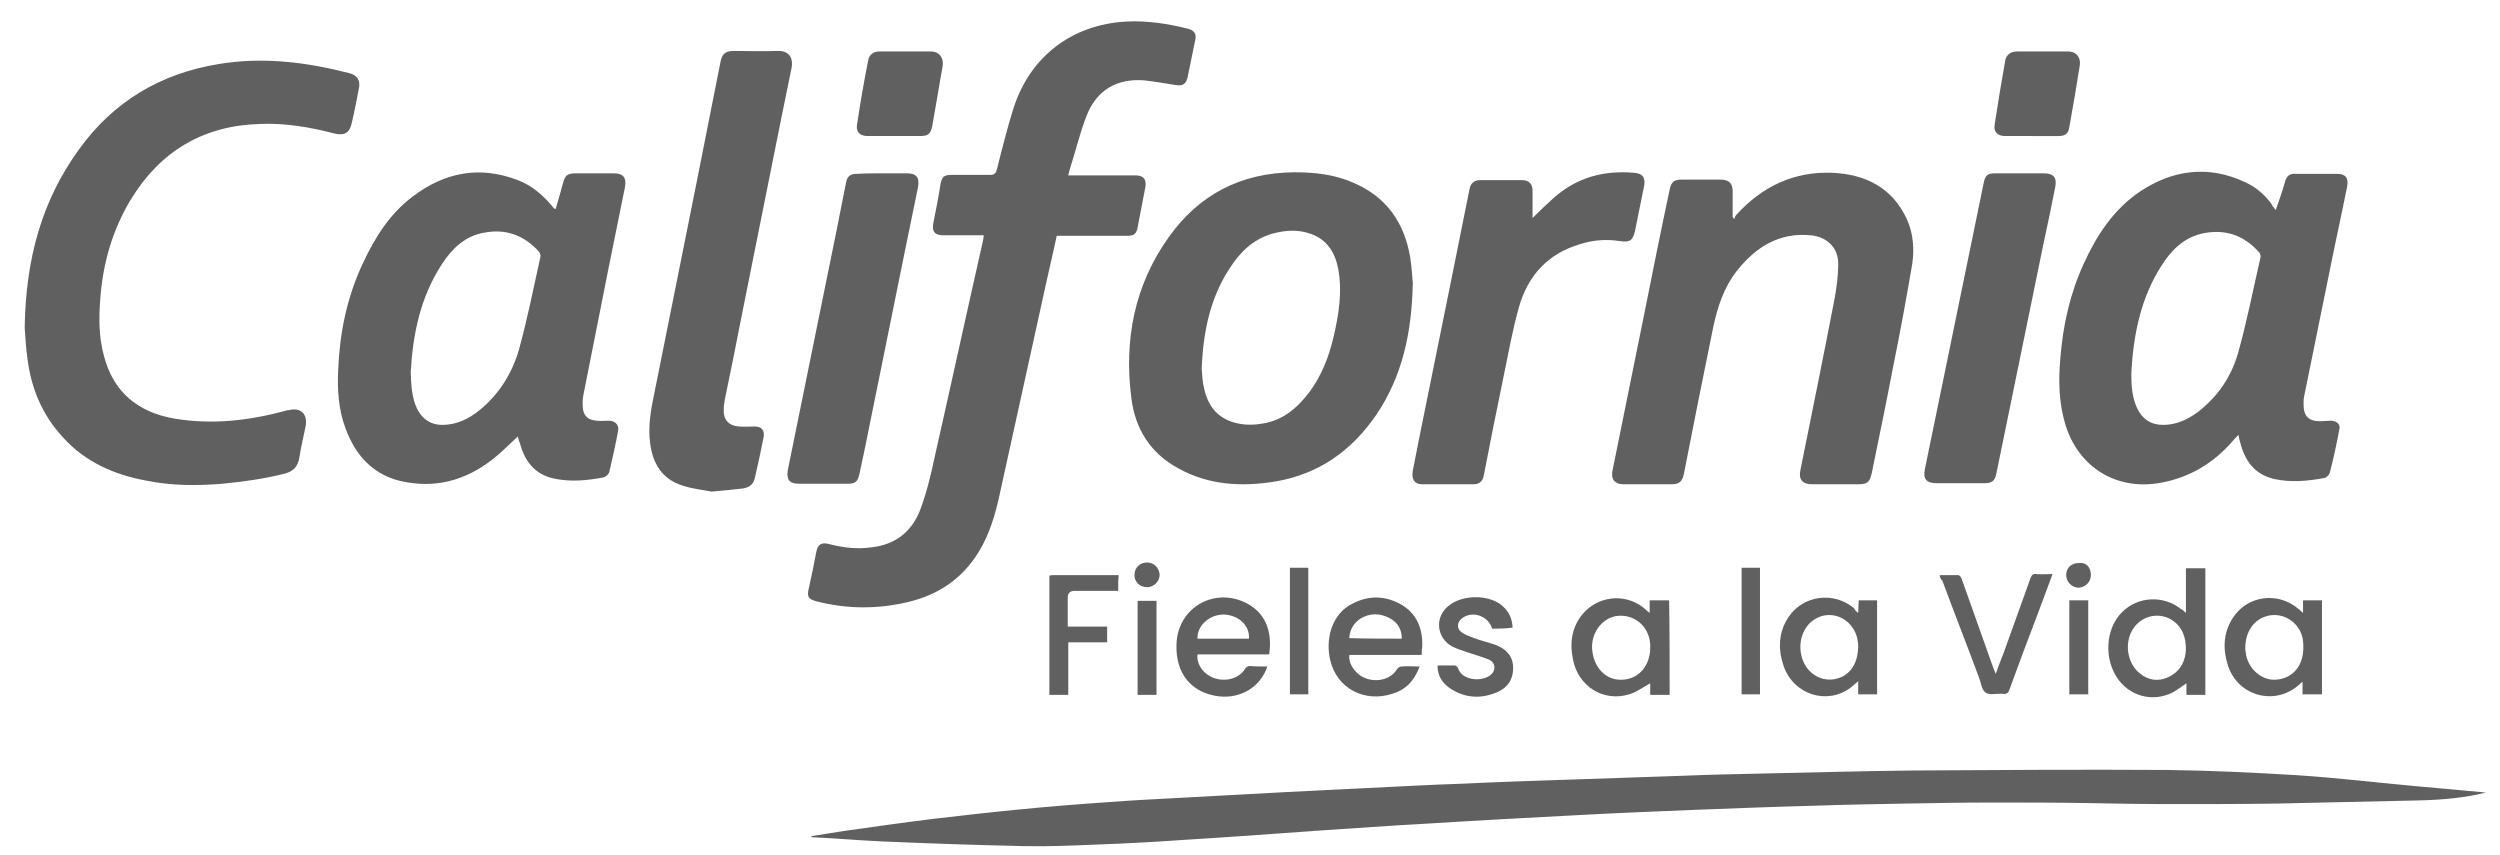 <?xml version="1.0" encoding="UTF-8"?> <svg xmlns="http://www.w3.org/2000/svg" id="Capa_1" data-name="Capa 1" viewBox="0 0 476 162.7"><defs><style> .cls-1 { fill: #606060; stroke-width: 0px; } </style></defs><path class="cls-1" d="m187.3,44.8h-7.7c-1.6,0-2.2-.7-1.9-2.3.5-2.5,1-5,1.4-7.6.3-1.3.7-1.6,2.1-1.6h7.3c.8,0,1.1-.3,1.3-1,1-4,2-8,3.2-11.8,3.2-9.8,11.1-15.8,21.4-16.4,4-.2,8,.4,11.9,1.4,1.1.3,1.5,1,1.3,2-.5,2.4-1,4.9-1.5,7.3-.3,1.2-.9,1.6-2.2,1.4-2-.3-4.1-.7-6.1-.9-5.2-.4-9,1.9-10.9,6.7-1.3,3.3-2.1,6.8-3.2,10.2-.1.3-.2.7-.3,1.2h12.9c1.4,0,2,.8,1.8,2.1-.5,2.6-1,5.2-1.5,7.8-.2,1.2-.7,1.6-1.9,1.6h-13.5c-.6,2.9-1.3,5.7-1.9,8.5-3,13.6-6,27.3-9,40.9-.8,3.7-1.9,7.4-3.9,10.7-3.1,5.1-7.6,8.2-13.4,9.6-5.8,1.4-11.7,1.4-17.5-.1-1.6-.4-1.9-.9-1.5-2.5.5-2.3,1-4.6,1.4-6.8.3-1.6,1-2,2.5-1.6,2.7.7,5.4,1,8.1.6,4.5-.5,7.6-3,9.2-7.1,1.2-3.2,2-6.5,2.7-9.8,3.1-13.7,6.1-27.5,9.2-41.2.1-.6.2-.9.2-1.3Z"></path><path class="cls-1" d="m433.3,40c.7-2,1.3-3.7,1.8-5.5.3-1,.9-1.5,2-1.4h7.9c1.6,0,2.2.8,1.9,2.4-1.1,5.5-2.3,10.9-3.4,16.4-1.6,7.9-3.2,15.7-4.8,23.6-.1.5-.1,1-.1,1.5,0,2.2.9,3.2,3.2,3.2.7,0,1.3-.1,2-.1,1.1,0,1.9.7,1.6,1.7-.5,2.7-1.1,5.5-1.8,8.2-.1.4-.6.9-1,1-3.2.6-6.4.9-9.6.2-3.8-.9-5.6-3.5-6.5-7.1-.1-.4-.2-.7-.3-1.3-.5.5-.9.9-1.2,1.3-3.6,4.1-8.1,6.8-13.5,7.8-8.5,1.6-15.8-2.9-18.3-11.2-1.2-4.1-1.3-8.3-.9-12.6.5-6.2,1.8-12.1,4.4-17.8,2.5-5.5,5.7-10.4,10.7-13.8,6.3-4.2,13.1-5.1,20.1-1.8,2,.9,3.6,2.3,4.9,4,.2.4.5.8.9,1.3Zm-27.5,31c0,2.3.1,4.5,1.1,6.7,1,2.1,2.6,3.2,5,3.2s4.6-1,6.5-2.4c3.8-2.9,6.4-6.7,7.7-11.2,1.7-6,2.9-12.2,4.3-18.3.1-.3-.1-.9-.4-1.1-2.8-3.1-6.3-4.3-10.4-3.5-3.6.7-6.1,3.1-8,6.1-4,6.2-5.4,13.2-5.8,20.5Z"></path><path class="cls-1" d="m98.6,83.1c-1.4,1.3-2.6,2.5-4,3.7-5,4.2-10.7,6.2-17.3,5-5.9-1-9.5-4.8-11.5-10.2-1.4-3.7-1.6-7.6-1.4-11.4.3-7,1.7-13.7,4.7-20.1,2.3-4.9,5.1-9.4,9.5-12.7,6.1-4.6,12.7-5.9,20-3.1,2.6,1,4.6,2.7,6.4,4.8.2.2.3.4.5.6,0,0,.1,0,.3.1.4-1.5.9-3,1.3-4.6.5-1.9.8-2.2,2.8-2.2h6.9c1.9,0,2.5.8,2.2,2.6-1,5.1-2.1,10.2-3.1,15.3-1.6,8.1-3.2,16.1-4.8,24.2-.2.9-.2,1.9-.1,2.8.2,1.4,1.1,2.1,2.6,2.2.8.1,1.5,0,2.3,0,1.2,0,2,.8,1.8,1.9-.5,2.7-1.1,5.3-1.7,7.9-.1.4-.7.9-1.1,1-3.2.6-6.3.9-9.5.2-3.6-.8-5.5-3.3-6.4-6.7-.2-.4-.3-.9-.4-1.3Zm-20.4-12.2c.1,2.5.2,4.8,1.2,6.9,1,2,2.6,3.1,4.8,3.1,2.7,0,5-1.1,7.1-2.8,3.7-3,6.2-7,7.5-11.5,1.6-5.8,2.8-11.8,4.1-17.7.1-.3-.1-.7-.3-1-2.8-3.1-6.3-4.4-10.4-3.6-3.6.6-6.1,3-8,5.9-4.2,6.4-5.6,13.5-6,20.7Z"></path><path class="cls-1" d="m154.5,159.2c2.1-.3,4.2-.7,6.3-1,5.7-.8,11.3-1.6,17-2.3,5.2-.6,10.3-1.2,15.5-1.7,6-.6,12.1-1.1,18.1-1.5,3.9-.3,7.7-.5,11.6-.7,7.4-.4,14.7-.8,22.1-1.2,4.7-.2,9.4-.5,14.1-.7,6.5-.3,13.1-.7,19.6-.9,6.1-.3,12.1-.5,18.2-.7,7.9-.3,15.7-.5,23.6-.8,4.7-.2,9.4-.3,14.1-.4,9.9-.2,19.9-.5,29.8-.6,16-.1,32-.2,48-.1,8.3.1,16.6.5,24.9,1,7.6.5,15.1,1.4,22.7,2.1,4.5.4,9.1.8,13.2,1.2-3.9,1-8.3,1.4-12.8,1.5-9,.2-18,.4-27,.6-6.8.1-13.5.1-20.3.1-5.4,0-10.7-.1-16.1-.2-5.9-.1-11.7-.1-17.6-.1-5.5,0-11.1.1-16.6.2-5.7.1-11.4.2-17.1.4-7.8.2-15.5.5-23.3.8-7.4.3-14.7.6-22.1,1-9.5.5-18.9,1-28.4,1.6-7.2.4-14.4.9-21.7,1.4-8.2.6-16.5,1.2-24.7,1.7-5.6.4-11.1.7-16.7.9-4.7.2-9.3.4-14,.3-9-.2-18.1-.5-27.1-.9-4.4-.2-8.8-.6-13.3-.8,0-.1,0-.2,0-.2Z"></path><path class="cls-1" d="m4.7,62.4c.2-13,3.2-24.1,10.3-33.9,6.6-9.2,15.6-14.5,26.6-16.3,8.4-1.4,16.6-.4,24.8,1.7,1.7.4,2.3,1.5,1.9,3.1-.4,2.1-.8,4.2-1.3,6.3-.4,2-1.4,2.6-3.4,2.1-4.6-1.2-9.3-2-14.1-1.8-10.8.3-19,5.2-24.6,14.4-3.5,5.8-5.3,12.1-5.8,18.8-.3,3.7-.3,7.4.7,11,1.8,6.9,6.5,10.7,13.4,11.9,7.2,1.2,14.2.4,21.2-1.5.2-.1.4-.1.6-.1,2.2-.6,3.6.7,3.2,3-.4,2-.9,4-1.2,6-.3,1.8-1.2,2.7-2.9,3.1-3.9,1-7.8,1.5-11.7,1.9-4.9.4-9.8.4-14.6-.6-6-1.1-11.5-3.5-15.7-8.1-4.1-4.4-6.2-9.5-6.9-15.3-.3-2.2-.4-4.4-.5-5.7Z"></path><path class="cls-1" d="m269,53.9c-.2,9.5-2,17.7-6.9,25-4.7,6.9-11,11.4-19.4,12.8-6.3,1-12.5.7-18.3-2.5-5.4-2.9-8.3-7.6-9-13.5-1.4-11,.6-21.4,7.1-30.5,5.8-8.2,13.8-12.3,23.9-12.4,3.9,0,7.7.4,11.3,2,6.3,2.7,9.7,7.6,10.8,14.2.3,1.9.4,3.8.5,4.9Zm-40.2,16.3c.1.8.1,1.9.3,3,.6,3.3,2,5.9,5.4,7.1,1.8.6,3.7.7,5.5.4,4-.5,6.8-2.8,9.2-5.9,2.4-3.2,3.8-6.8,4.7-10.6,1-4.3,1.7-8.6.9-13-.6-3.1-2.1-5.6-5.3-6.7-2-.7-4-.7-6-.3-3.8.7-6.6,2.9-8.7,5.9-4.3,6-5.7,12.8-6,20.1Z"></path><path class="cls-1" d="m330.2,41.7c.1-.3.2-.6.4-.8,4.9-5.4,11-8.3,18.3-8,6.3.3,11.4,2.8,14.2,8.9,1.2,2.7,1.4,5.6,1,8.4-1.1,6.5-2.3,13-3.6,19.4-1.3,6.8-2.7,13.6-4.1,20.4-.4,1.8-.8,2.2-2.6,2.2h-8.8c-1.8,0-2.6-.9-2.2-2.7,2.2-10.9,4.4-21.7,6.5-32.6.4-2.2.7-4.5.7-6.7,0-3.1-2.2-5.1-5.2-5.4-6.1-.6-10.6,2.3-14.2,6.9-2.4,3.1-3.6,6.8-4.4,10.6-1.9,9.3-3.8,18.7-5.6,28-.3,1.4-.9,1.9-2.3,1.9h-9.2c-1.6,0-2.4-.9-2.1-2.5,2-9.9,4-19.7,6-29.6,1.6-8,3.2-16,4.9-24,.3-1.4.8-1.9,2.2-1.9h7.5c1.6,0,2.3.7,2.3,2.2v4.9c.1.2.2.3.3.4Z"></path><path class="cls-1" d="m135.5,93.6c-1.5-.3-3.7-.5-5.7-1.2-3.7-1.2-5.5-4.1-6-7.9-.5-3.5.2-6.8.9-10.2,2.6-12.8,5.1-25.6,7.7-38.4,1.6-8.1,3.2-16.1,4.8-24.2.3-1.5,1-2,2.5-2,2.8,0,5.5.1,8.3,0,2.2-.1,3.1,1.3,2.7,3.3-.7,3.3-1.3,6.5-2,9.8-2.5,12.6-5.1,25.3-7.6,37.9-1,5.1-2,10.2-3.1,15.4-.1.6-.2,1.2-.2,1.8-.1,1.9.8,3.1,2.8,3.3,1,.1,2.1,0,3.1,0,1.3,0,1.9.7,1.7,2-.5,2.6-1.1,5.3-1.7,7.9-.3,1.2-1.1,1.7-2.2,1.9-1.8.2-3.6.4-6,.6Z"></path><path class="cls-1" d="m291.8,41.5c1.4-1.4,2.7-2.6,4-3.8,4.4-3.9,9.5-5.3,15.3-4.8,1.7.1,2.3,1,1.9,2.7-.6,2.8-1.1,5.6-1.7,8.4-.4,1.8-1,2.2-2.9,1.9-2.6-.4-5.1-.2-7.6.6-6.1,1.8-9.9,6-11.6,12-1.2,4.3-2,8.7-2.9,13.1-1.3,6.3-2.6,12.7-3.8,19-.2,1-.8,1.6-1.9,1.6h-9.9c-1.4,0-2-1-1.7-2.6.4-2,.8-4,1.2-6.1,2-9.9,4-19.8,6-29.6,1.2-6,2.4-11.9,3.6-17.9.2-1.1.9-1.7,2-1.7h8c1.3,0,2,.7,2,2v5.2Z"></path><path class="cls-1" d="m168.1,33h4.6c1.8,0,2.4.8,2.1,2.6-.7,3.4-1.4,6.8-2.1,10.2-2.3,11.3-4.6,22.7-6.9,34-.7,3.5-1.4,7-2.2,10.6-.3,1.3-.8,1.7-2.1,1.7h-9.4c-1.8,0-2.4-.8-2.1-2.6.8-3.9,1.6-7.9,2.4-11.8,2.3-11.3,4.6-22.6,6.9-33.9.6-3,1.2-6.1,1.8-9.1.2-1.1.8-1.6,2-1.6,1.8-.1,3.4-.1,5-.1Z"></path><path class="cls-1" d="m384.6,33h4.5c1.9,0,2.6.8,2.2,2.7-.7,3.5-1.4,7-2.2,10.6-3,14.6-6,29.3-9,43.9-.3,1.4-.8,1.8-2.3,1.8h-9.1c-1.9,0-2.6-.8-2.2-2.7,1.7-8.1,3.3-16.2,5-24.3,2.1-10.1,4.1-20.1,6.2-30.2.3-1.5.8-1.8,2.2-1.8,1.6,0,3.1,0,4.7,0Z"></path><path class="cls-1" d="m170.2,25.9h-5c-1.5,0-2.3-.8-2-2.3.6-4,1.3-8.1,2.1-12.1.2-1.1,1-1.7,2.1-1.7h9.9c1.5,0,2.4,1.2,2.2,2.7-.7,3.8-1.3,7.7-2,11.5-.3,1.5-.8,1.9-2.3,1.9h-5Z"></path><path class="cls-1" d="m386.8,25.9h-5c-1.5,0-2.3-.8-2-2.3.6-4,1.3-8.1,2-12.1.2-1.1,1.1-1.7,2.2-1.7h9.8c1.5,0,2.4,1.1,2.2,2.6-.6,3.9-1.3,7.9-2,11.8-.2,1.3-.8,1.7-2.1,1.7-1.7,0-3.4,0-5.1,0Z"></path><path class="cls-1" d="m416.2,116.7v-8.5h3.7v24.1h-3.6v-2.2c-1.1.7-2.1,1.6-3.2,2-4,1.7-8.5,0-10.5-3.9-2-3.8-1.4-8.8,1.4-11.6,3-3.1,8-3.3,11.3-.6.2,0,.4.3.9.7Zm0,7c0-2.4-.7-4.2-2.3-5.4-2.4-1.8-5.8-1.3-7.6,1.2-1.9,2.6-1.4,6.7,1.1,8.7,1.7,1.4,3.6,1.6,5.5.7,2.3-1.1,3.2-3.1,3.3-5.2Z"></path><path class="cls-1" d="m317.9,132.3h-3.7v-2.2c-1.3.7-2.6,1.7-4,2.1-4.9,1.5-9.7-1.5-10.7-6.6-.7-3.4-.2-6.5,2.2-9.1,3.2-3.3,8.4-3.5,11.8-.3.1.1.3.3.6.5v-2.4h3.7c.1,6,.1,11.9.1,18Zm-3.7-9v-.6c-.2-3.5-3.1-5.9-6.5-5.4-2.9.5-5,3.6-4.5,6.8.4,3,2.4,5.1,4.9,5.3,3.5.3,6.1-2.3,6.1-6.1Z"></path><path class="cls-1" d="m438.5,116.7v-2.4h3.6v17.9h-3.7v-2.4c-.6.5-.9.8-1.3,1.1-4.6,3.4-11.1,1.4-12.9-4.2-1-3.1-.9-6.2.9-9,2.8-4.4,8.7-5.1,12.6-1.7.3.2.4.4.8.7Zm-11,6.7c0,.2,0,.5.1.9.3,2.6,2.4,4.8,4.9,5.1,2.7.2,5.1-1.3,5.8-4.1.3-1,.3-2.2.2-3.3-.4-3.2-3.4-5.4-6.5-4.8-2.8.6-4.5,3-4.5,6.2Z"></path><path class="cls-1" d="m353.8,116.7c0-.9.1-1.6.1-2.4h3.5v17.9h-3.6v-2.5c-.6.5-1,.9-1.4,1.2-4.5,3.4-10.9,1.4-12.8-4.1-1.1-3.2-1-6.5,1-9.4,2.8-4.1,8.6-4.8,12.4-1.6.2.4.4.6.8.9Zm0,6.5c0-.2,0-.7-.1-1.2-.3-2.2-1.9-4.1-4-4.7s-4.3.2-5.6,1.9c-1.9,2.4-1.7,6.3.4,8.5,1.8,1.9,4.5,2.2,6.7.9,1.8-1.2,2.5-3,2.6-5.4Z"></path><path class="cls-1" d="m270.7,124.7h-13.8c-.1,1.2.4,2.2,1.1,3,2,2.5,6.4,2.4,8-.3.1-.2.5-.5.8-.5,1.1-.1,2.3,0,3.5,0-1,2.7-2.6,4.4-5.2,5.2-5.3,1.7-10.5-1-11.8-6.3-1-4.1.3-8.4,3.4-10.4,3.2-2,6.6-2.2,9.9-.4,3.1,1.7,4.3,4.6,4.2,8-.1.6-.1,1.1-.1,1.7Zm-3.8-3.1c0-1.8-.8-3.1-2.3-3.9-1.9-1-3.8-1-5.6.1-1.3.9-2,2.1-2.1,3.7,3.4.1,6.6.1,10,.1Z"></path><path class="cls-1" d="m241.3,126.9c-1.3,3.9-5,6.1-9.1,5.7-5.3-.6-8.4-4.3-8.2-9.9.2-7.2,7.6-11.2,13.8-7.6,3,1.8,4.1,4.6,4,8,0,.4-.1.7-.1,1.1,0,.1,0,.2-.1.4h-13.6c-.2,1.5.7,3.2,2.3,4.1,2,1.2,5.3,1,6.8-1.4.1-.2.5-.5.8-.5,1,.1,2.1.1,3.4.1Zm-3.5-5.3c.2-2.5-2-4.5-4.8-4.6-2.7,0-5.1,2.1-5,4.6h9.8Z"></path><path class="cls-1" d="m369.3,109.5h3.5c.3,0,.6.4.7.7,2,5.6,4,11.3,6,16.9.1.3.3.7.5,1.2.5-1.5,1-2.7,1.5-4,1.7-4.7,3.4-9.5,5.1-14.2.2-.6.5-.9,1.1-.8,1,.1,2,0,3.1,0-1,2.7-1.9,5.2-2.9,7.8-1.8,4.7-3.6,9.5-5.3,14.2-.2.6-.5.9-1.2.8-1.1-.1-2.5.3-3.3-.2s-.9-1.9-1.3-2.9c-2.3-6.2-4.7-12.3-7-18.5-.3-.2-.4-.5-.5-1Z"></path><path class="cls-1" d="m284.1,119.7c-.7-2.4-3.7-3.5-5.7-2-1,.7-1.1,2-.1,2.7.7.5,1.6.8,2.4,1.1,1.3.5,2.7.8,4.1,1.3,2,.8,3.3,2.1,3.3,4.4s-1.2,3.9-3.3,4.7c-3,1.2-6,1-8.8-.9-1.4-1-2.3-2.3-2.3-4.3h3.3c.2,0,.5.3.6.5.7,2.3,4.3,2.7,6.1,1.4,1.2-.9,1.1-2.4-.2-3-1.4-.6-3-1-4.4-1.5-.9-.3-1.8-.6-2.6-1-3.1-1.7-3.4-5.8-.5-7.9,2.5-1.9,7-2,9.6-.2,1.5,1.1,2.3,2.5,2.4,4.5-1.5.2-2.7.2-3.9.2Z"></path><path class="cls-1" d="m212.9,112.5h-8.3q-1.3,0-1.3,1.3v5.5h7.5v3h-7.4v10h-3.6v-22.7c.2,0,.4-.1.5-.1h12.7c-.1,1-.1,1.9-.1,3Z"></path><path class="cls-1" d="m245.6,108.1h3.5v24.1h-3.5v-24.1Z"></path><path class="cls-1" d="m331.6,108.1h3.5v24.1h-3.5v-24.1Z"></path><path class="cls-1" d="m220.2,132.3h-3.6v-17.9h3.6v17.9Z"></path><path class="cls-1" d="m394,114.3h3.6v17.9h-3.6v-17.9Z"></path><path class="cls-1" d="m398.1,109.5c0,1.3-1,2.3-2.3,2.4-1.3,0-2.4-1.1-2.4-2.4,0-1.4,1-2.3,2.4-2.3,1.4-.2,2.3.8,2.3,2.3Z"></path><path class="cls-1" d="m216,109.5c0-1.4,1-2.4,2.4-2.4,1.3,0,2.3,1,2.4,2.3,0,1.3-1.1,2.4-2.4,2.4-1.4,0-2.4-1-2.4-2.3Z"></path></svg> 